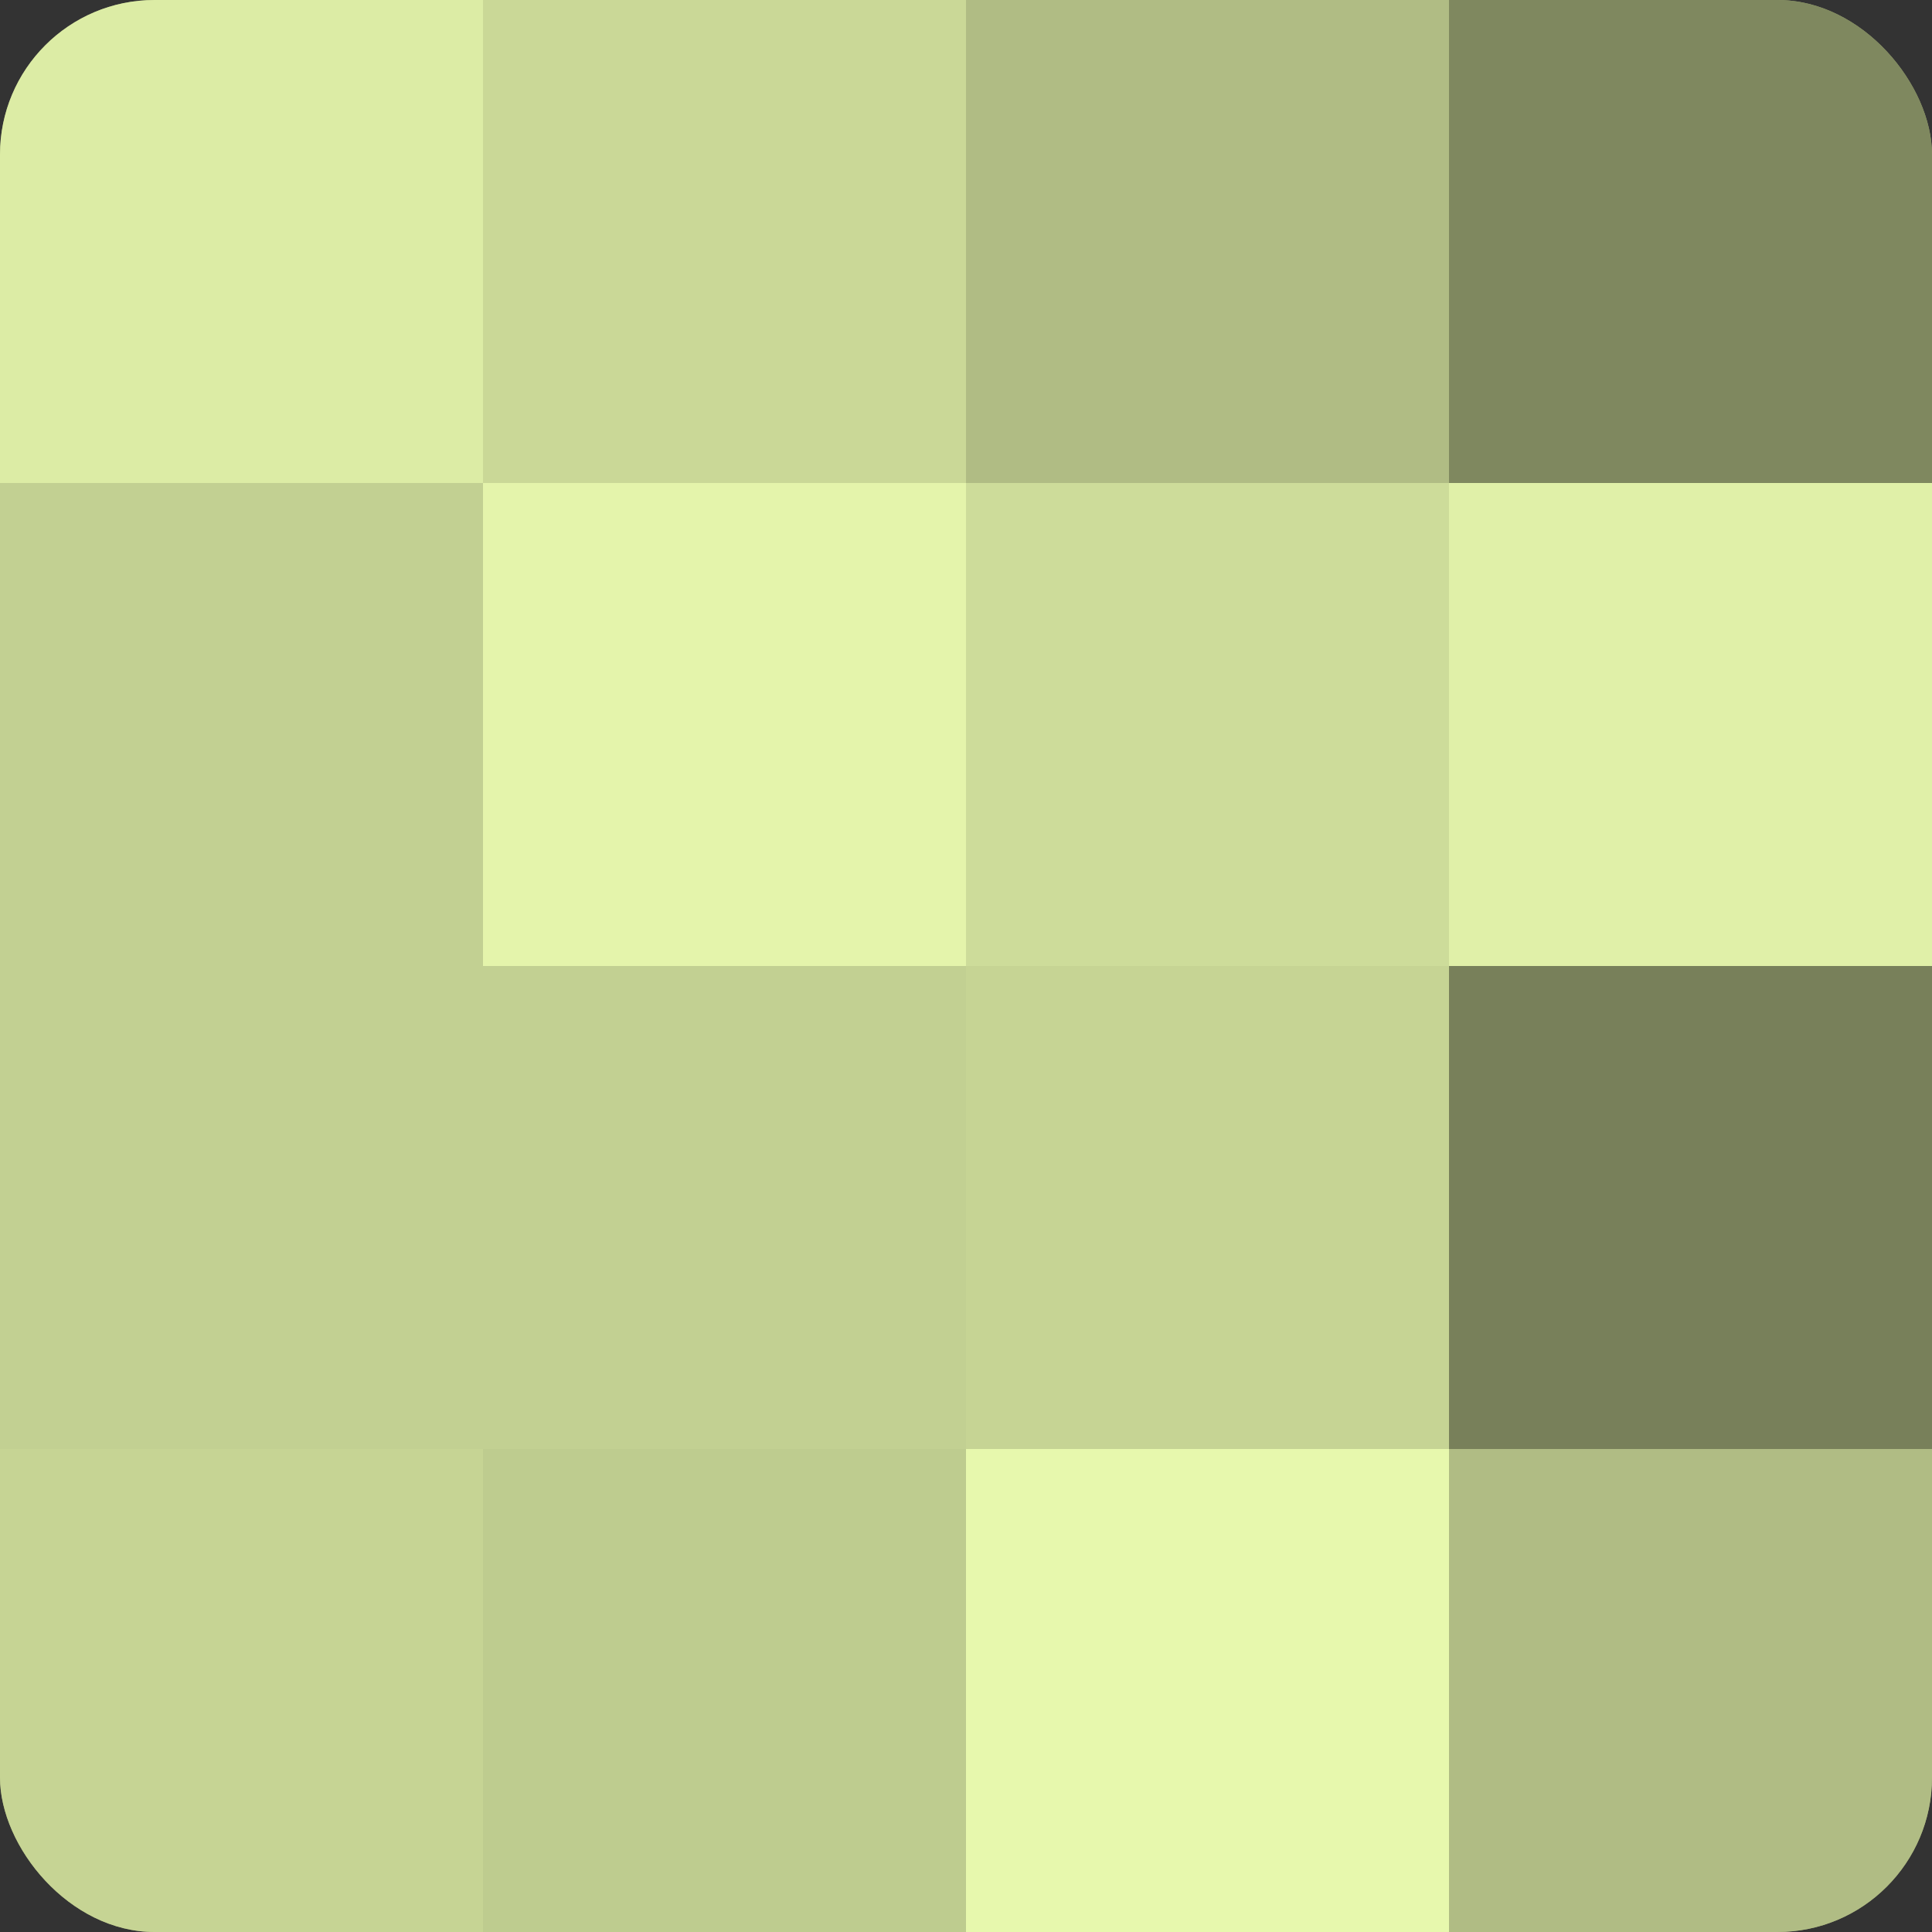 <?xml version="1.0" encoding="UTF-8"?>
<svg xmlns="http://www.w3.org/2000/svg" width="60" height="60" viewBox="0 0 100 100" preserveAspectRatio="xMidYMid meet"><rect x="0" y="0" width="100" height="100" fill="#333333" stroke="none"/><defs><clipPath id="c" width="100" height="100"><rect width="100" height="100" rx="8" ry="8"/></clipPath></defs><g clip-path="url(#c)"><rect width="100" height="100" fill="#96a070"/><rect width="25" height="25" fill="#dceca5"/><rect y="25" width="25" height="25" fill="#c2d092"/><rect y="50" width="25" height="25" fill="#c2d092"/><rect y="75" width="25" height="25" fill="#c6d494"/><rect x="25" width="25" height="25" fill="#cad897"/><rect x="25" y="25" width="25" height="25" fill="#e4f4ab"/><rect x="25" y="50" width="25" height="25" fill="#c2d092"/><rect x="25" y="75" width="25" height="25" fill="#becc8f"/><rect x="50" width="25" height="25" fill="#b0bc84"/><rect x="50" y="25" width="25" height="25" fill="#cddc9a"/><rect x="50" y="50" width="25" height="25" fill="#c6d494"/><rect x="50" y="75" width="25" height="25" fill="#e7f8ad"/><rect x="75" width="25" height="25" fill="#7f885f"/><rect x="75" y="25" width="25" height="25" fill="#e0f0a8"/><rect x="75" y="50" width="25" height="25" fill="#78805a"/><rect x="75" y="75" width="25" height="25" fill="#b0bc84"/></g></svg>

